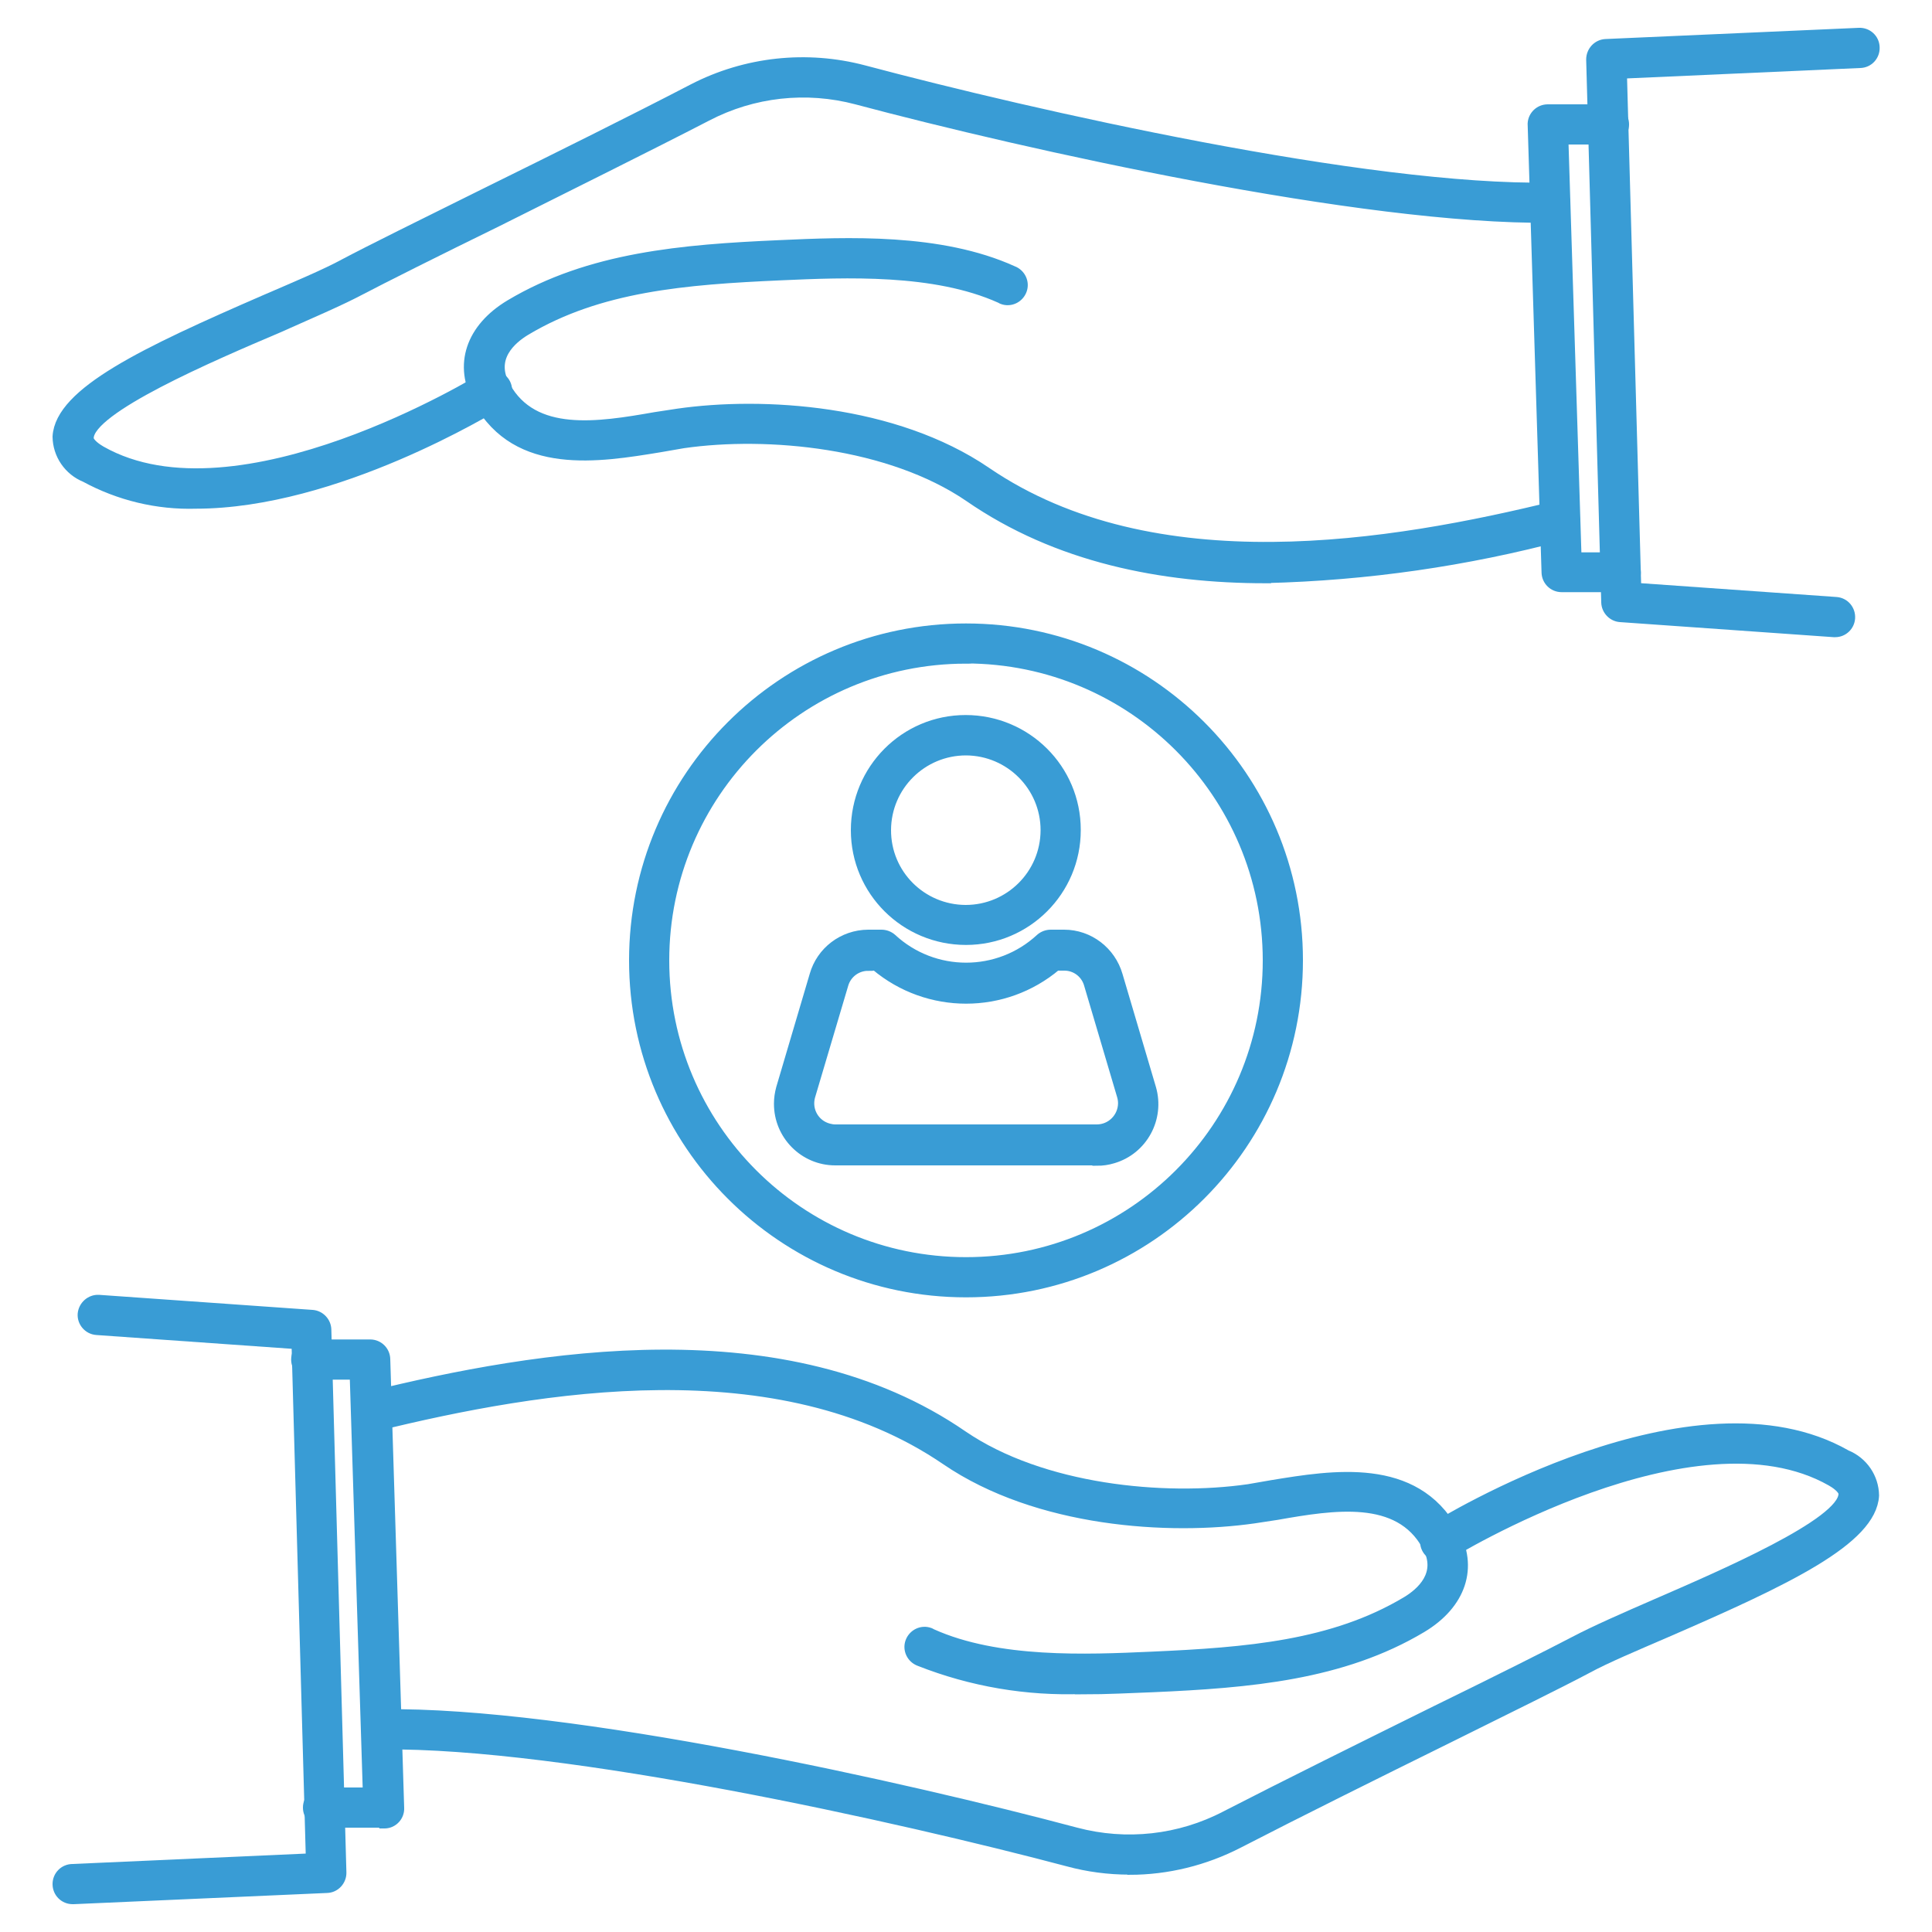 <?xml version="1.0" encoding="UTF-8"?>
<svg id="Layer_1" data-name="Layer 1" xmlns="http://www.w3.org/2000/svg" viewBox="0 0 100 100">
  <defs>
    <style>
      .cls-1 {
        fill: #399cd5;
        stroke: #399cd5;
        stroke-miterlimit: 10;
        stroke-width: .5px;
      }
    </style>
  </defs>
  <path class="cls-1" d="M50,48.66c-3.15,0-5.71-2.54-5.71-5.69,0-3.15,2.54-5.71,5.69-5.71,3.15,0,5.71,2.54,5.71,5.69,0,0,0,.01,0,.02,0,3.14-2.55,5.69-5.69,5.69ZM50,38.85c-2.27,0-4.12,1.83-4.13,4.11s1.83,4.12,4.11,4.13c2.27,0,4.12-1.83,4.13-4.11,0,0,0,0,0-.01,0-2.27-1.84-4.11-4.11-4.12Z"/>
  <path class="cls-1" d="M56.77,60.07h-13.54c-1.62,0-2.93-1.33-2.92-2.95,0-.27.04-.53.11-.79l1.73-5.85c.35-1.24,1.48-2.1,2.78-2.11h.69c.2,0,.39.07.54.2,2.17,2.01,5.52,2.01,7.69,0,.15-.13.34-.2.54-.2h.69c1.29,0,2.42.87,2.78,2.11l1.73,5.85c.45,1.56-.44,3.19-1.99,3.64-.26.08-.54.12-.81.12v-.02ZM44.93,50c-.58,0-1.09.38-1.26.93l-1.73,5.83c-.19.72.23,1.45.95,1.64.11.03.23.05.34.05h13.54c.74,0,1.34-.6,1.35-1.34,0-.13-.02-.27-.06-.4l-1.72-5.81c-.18-.55-.69-.92-1.27-.91h-.39c-2.7,2.28-6.65,2.28-9.36,0h-.39Z"/>
  <path class="cls-1" d="M50,66.9c-9.49,0-17.19-7.7-17.19-17.19,0-9.49,7.7-17.19,17.19-17.19s17.19,7.69,17.19,17.18c0,9.5-7.7,17.2-17.19,17.2ZM50,34.1c-8.62,0-15.61,6.99-15.61,15.61s6.99,15.61,15.61,15.61,15.61-6.99,15.61-15.61c0,0,0,0,0-.01-.01-8.62-6.99-15.6-15.61-15.61h0Z"/>
  <path class="cls-1" d="M56.04,87.43c-2.89.11-5.76-.38-8.45-1.44-.41-.15-.63-.6-.48-1.01.15-.41.6-.63,1.01-.48.04.02.08.03.12.06,3.4,1.53,8,1.33,11.36,1.18,4.96-.22,9.39-.58,13.19-2.85.75-.45,1.88-1.42,1.06-2.88-1.45-2.64-4.8-2.11-7.75-1.59l-1.18.18c-4.39.63-11.21.22-15.96-3.02-8.67-5.92-20.99-3.84-29.5-1.75-.43.1-.85-.16-.96-.59-.1-.43.16-.85.59-.96,8.73-2.15,21.55-4.32,30.75,2.02,4.09,2.79,10.39,3.4,14.78,2.77l1.21-.21c3.17-.52,7.39-1.21,9.4,2.39,1.06,1.87.4,3.79-1.64,5.01-4.12,2.46-8.93,2.86-13.93,3.08-1.12.04-2.34.11-3.63.11Z"/>
  <path class="cls-1" d="M58.45,96.78c-1.07,0-2.14-.14-3.17-.42-8.71-2.31-25.98-6.16-35.48-6.06h0c-.43,0-.79-.35-.79-.78,0-.44.35-.79.78-.8,9.68-.14,27.12,3.78,35.9,6.12,2.6.69,5.36.39,7.75-.86,3.01-1.55,7.21-3.63,10.93-5.47,3.17-1.55,5.84-2.89,7.1-3.55,1.06-.56,2.61-1.24,4.22-1.94,3.38-1.47,9.72-4.19,9.72-5.7,0-.25-.43-.54-.63-.65-7.08-4.03-19.69,3.72-19.82,3.8-.37.23-.86.11-1.09-.26-.23-.37-.11-.86.26-1.09.55-.34,13.54-8.33,21.44-3.82.86.35,1.43,1.18,1.44,2.11-.13,2.31-4.53,4.39-10.72,7.08-1.62.7-3.17,1.35-4.14,1.88-1.28.68-3.99,2.02-7.14,3.58-3.71,1.83-7.9,3.91-10.9,5.46-1.75.9-3.68,1.38-5.65,1.38Z"/>
  <path class="cls-1" d="M19.89,94.35h-3.17c-.44,0-.79-.35-.79-.79s.35-.79.79-.79h2.31l-.68-21.61h-2.24c-.44,0-.79-.35-.79-.79s.35-.79.79-.79h3.05c.43,0,.78.34.79.77l.72,23.23c.02.43-.32.8-.75.81-.01,0-.03,0-.04,0v-.04Z"/>
  <path class="cls-1" d="M3.76,98.31c-.44,0-.79-.35-.79-.79s.35-.79.79-.79l12.32-.55-.74-26.6-10.34-.73c-.43-.03-.76-.41-.73-.84.04-.43.41-.76.84-.74l11.06.78c.4.03.72.37.73.77l.78,28.1c.01.43-.33.8-.76.81l-13.11.58h-.06Z"/>
  <path class="cls-1" d="M65.54,29.94c-5.4,0-10.82-1.06-15.39-4.22-4.09-2.79-10.39-3.4-14.78-2.77l-1.21.21c-3.17.52-7.39,1.22-9.4-2.39-1.06-1.87-.4-3.79,1.64-5.01,4.12-2.46,8.93-2.86,13.93-3.08,3.53-.16,8.34-.37,12.09,1.33.41.15.63.6.48,1.01-.15.41-.6.63-1.01.48-.04-.02-.08-.03-.12-.06-3.4-1.53-8-1.33-11.36-1.18-4.96.22-9.39.58-13.19,2.85-.75.45-1.88,1.42-1.06,2.88,1.45,2.64,4.79,2.11,7.75,1.59l1.18-.18c4.39-.63,11.21-.22,15.96,3.02,8.67,5.92,20.99,3.84,29.5,1.75.43-.1.85.16.96.59s-.16.85-.59.96c-5.02,1.34-10.18,2.08-15.38,2.21Z"/>
  <path class="cls-1" d="M10.14,26.08c-2,.06-3.98-.42-5.73-1.37-.86-.35-1.43-1.18-1.44-2.11.13-2.31,4.53-4.39,10.72-7.08,1.62-.7,3.17-1.35,4.14-1.88,1.28-.68,3.99-2.02,7.14-3.58,3.71-1.83,7.9-3.91,10.9-5.47,2.73-1.41,5.89-1.75,8.86-.96,8.72,2.32,26.01,6.24,35.5,6.07h0c.43,0,.79.35.79.78,0,.44-.35.79-.78.8-9.7.11-27.13-3.78-35.9-6.12-2.6-.69-5.36-.39-7.75.86-3,1.55-7.2,3.63-10.87,5.47-3.17,1.55-5.84,2.89-7.1,3.55-1.06.56-2.61,1.22-4.22,1.94-3.46,1.47-9.8,4.19-9.8,5.7,0,.25.44.54.63.65,7.09,4.03,19.69-3.72,19.82-3.8.37-.23.86-.11,1.09.26.23.37.11.86-.26,1.09h0c-.46.26-8.49,5.2-15.75,5.2Z"/>
  <path class="cls-1" d="M83.88,30.4h-3.05c-.43,0-.78-.34-.79-.77l-.72-23.23c.02-.42.37-.75.79-.75h3.17c.44,0,.79.35.79.79s-.35.79-.79.79h-2.35l.68,21.61h2.28c.44,0,.79.35.79.79s-.35.79-.79.79v-.02Z"/>
  <path class="cls-1" d="M94.98,32.73h-.06l-11.06-.78c-.4-.03-.72-.37-.73-.77l-.78-28.1c0-.43.33-.79.76-.81l13.11-.58c.44-.02.81.32.82.76.02.44-.32.81-.76.82l-12.32.55.74,26.6,10.34.73c.44.03.76.41.73.85,0,0,0,0,0,0-.03.41-.37.73-.78.73Z"/>
</svg>